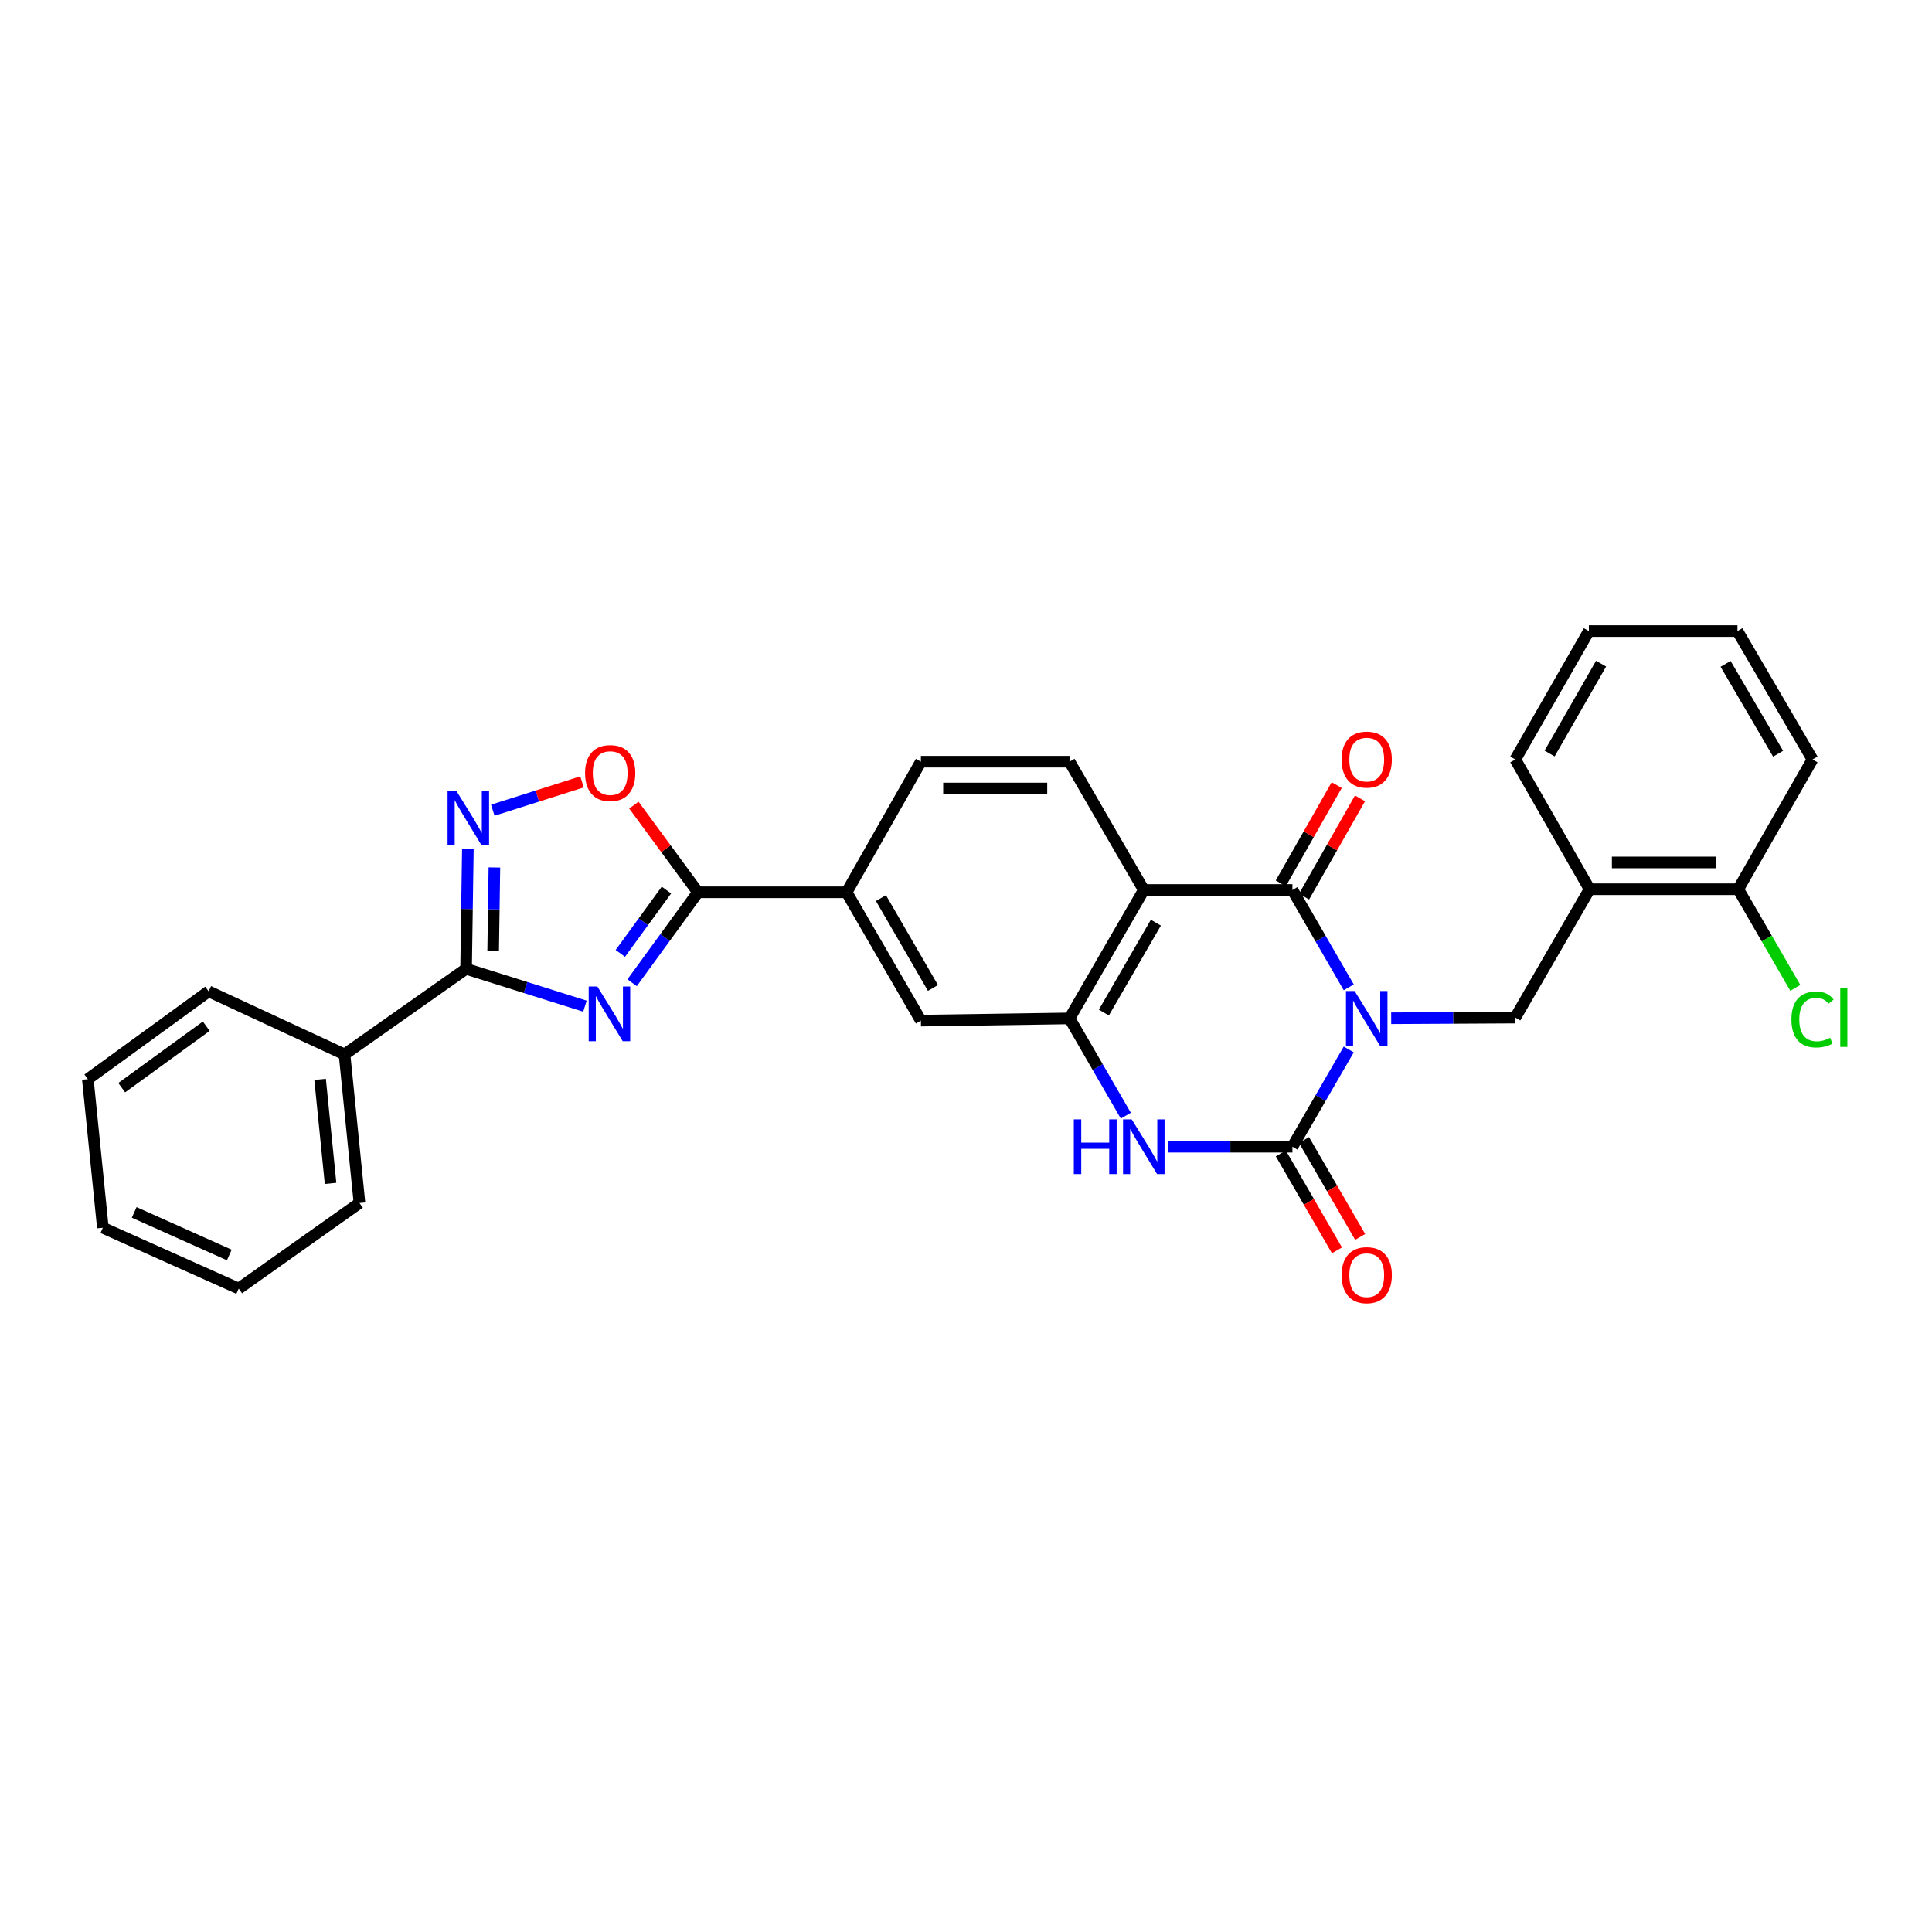<?xml version='1.0' encoding='iso-8859-1'?>
<svg version='1.1' baseProfile='full'
              xmlns='http://www.w3.org/2000/svg'
                      xmlns:rdkit='http://www.rdkit.org/xml'
                      xmlns:xlink='http://www.w3.org/1999/xlink'
                  xml:space='preserve'
width='1000px' height='1000px' viewBox='0 0 1000 1000'>
<!-- END OF HEADER -->
<rect style='opacity:1.0;fill:#FFFFFF;stroke:none' width='1000' height='1000' x='0' y='0'> </rect>
<path class='bond-0' d='M 698.11,543.195 L 683.535,568.366' style='fill:none;fill-rule:evenodd;stroke:#0000FF;stroke-width:6px;stroke-linecap:butt;stroke-linejoin:miter;stroke-opacity:1' />
<path class='bond-0' d='M 683.535,568.366 L 668.961,593.537' style='fill:none;fill-rule:evenodd;stroke:#000000;stroke-width:6px;stroke-linecap:butt;stroke-linejoin:miter;stroke-opacity:1' />
<path class='bond-1' d='M 698.114,511.037 L 683.537,485.851' style='fill:none;fill-rule:evenodd;stroke:#0000FF;stroke-width:6px;stroke-linecap:butt;stroke-linejoin:miter;stroke-opacity:1' />
<path class='bond-1' d='M 683.537,485.851 L 668.961,460.665' style='fill:none;fill-rule:evenodd;stroke:#000000;stroke-width:6px;stroke-linecap:butt;stroke-linejoin:miter;stroke-opacity:1' />
<path class='bond-9' d='M 720.082,527.046 L 752.198,526.869' style='fill:none;fill-rule:evenodd;stroke:#0000FF;stroke-width:6px;stroke-linecap:butt;stroke-linejoin:miter;stroke-opacity:1' />
<path class='bond-9' d='M 752.198,526.869 L 784.315,526.692' style='fill:none;fill-rule:evenodd;stroke:#000000;stroke-width:6px;stroke-linecap:butt;stroke-linejoin:miter;stroke-opacity:1' />
<path class='bond-4' d='M 668.961,593.537 L 636.829,593.537' style='fill:none;fill-rule:evenodd;stroke:#000000;stroke-width:6px;stroke-linecap:butt;stroke-linejoin:miter;stroke-opacity:1' />
<path class='bond-4' d='M 636.829,593.537 L 604.698,593.537' style='fill:none;fill-rule:evenodd;stroke:#0000FF;stroke-width:6px;stroke-linecap:butt;stroke-linejoin:miter;stroke-opacity:1' />
<path class='bond-15' d='M 662.958,597.013 L 677.485,622.097' style='fill:none;fill-rule:evenodd;stroke:#000000;stroke-width:6px;stroke-linecap:butt;stroke-linejoin:miter;stroke-opacity:1' />
<path class='bond-15' d='M 677.485,622.097 L 692.013,647.18' style='fill:none;fill-rule:evenodd;stroke:#FF0000;stroke-width:6px;stroke-linecap:butt;stroke-linejoin:miter;stroke-opacity:1' />
<path class='bond-15' d='M 674.963,590.061 L 689.49,615.144' style='fill:none;fill-rule:evenodd;stroke:#000000;stroke-width:6px;stroke-linecap:butt;stroke-linejoin:miter;stroke-opacity:1' />
<path class='bond-15' d='M 689.49,615.144 L 704.018,640.228' style='fill:none;fill-rule:evenodd;stroke:#FF0000;stroke-width:6px;stroke-linecap:butt;stroke-linejoin:miter;stroke-opacity:1' />
<path class='bond-3' d='M 668.961,460.665 L 592.035,460.665' style='fill:none;fill-rule:evenodd;stroke:#000000;stroke-width:6px;stroke-linecap:butt;stroke-linejoin:miter;stroke-opacity:1' />
<path class='bond-16' d='M 674.989,464.096 L 689.465,438.663' style='fill:none;fill-rule:evenodd;stroke:#000000;stroke-width:6px;stroke-linecap:butt;stroke-linejoin:miter;stroke-opacity:1' />
<path class='bond-16' d='M 689.465,438.663 L 703.941,413.23' style='fill:none;fill-rule:evenodd;stroke:#FF0000;stroke-width:6px;stroke-linecap:butt;stroke-linejoin:miter;stroke-opacity:1' />
<path class='bond-16' d='M 662.932,457.233 L 677.408,431.801' style='fill:none;fill-rule:evenodd;stroke:#000000;stroke-width:6px;stroke-linecap:butt;stroke-linejoin:miter;stroke-opacity:1' />
<path class='bond-16' d='M 677.408,431.801 L 691.884,406.368' style='fill:none;fill-rule:evenodd;stroke:#FF0000;stroke-width:6px;stroke-linecap:butt;stroke-linejoin:miter;stroke-opacity:1' />
<path class='bond-2' d='M 327.182,508.667 L 344.228,485.259' style='fill:none;fill-rule:evenodd;stroke:#0000FF;stroke-width:6px;stroke-linecap:butt;stroke-linejoin:miter;stroke-opacity:1' />
<path class='bond-2' d='M 344.228,485.259 L 361.273,461.851' style='fill:none;fill-rule:evenodd;stroke:#000000;stroke-width:6px;stroke-linecap:butt;stroke-linejoin:miter;stroke-opacity:1' />
<path class='bond-2' d='M 321.081,493.478 L 333.013,477.093' style='fill:none;fill-rule:evenodd;stroke:#0000FF;stroke-width:6px;stroke-linecap:butt;stroke-linejoin:miter;stroke-opacity:1' />
<path class='bond-2' d='M 333.013,477.093 L 344.945,460.707' style='fill:none;fill-rule:evenodd;stroke:#000000;stroke-width:6px;stroke-linecap:butt;stroke-linejoin:miter;stroke-opacity:1' />
<path class='bond-5' d='M 302.769,520.788 L 272.009,511.123' style='fill:none;fill-rule:evenodd;stroke:#0000FF;stroke-width:6px;stroke-linecap:butt;stroke-linejoin:miter;stroke-opacity:1' />
<path class='bond-5' d='M 272.009,511.123 L 241.249,501.459' style='fill:none;fill-rule:evenodd;stroke:#000000;stroke-width:6px;stroke-linecap:butt;stroke-linejoin:miter;stroke-opacity:1' />
<path class='bond-6' d='M 592.035,460.665 L 553.584,527.116' style='fill:none;fill-rule:evenodd;stroke:#000000;stroke-width:6px;stroke-linecap:butt;stroke-linejoin:miter;stroke-opacity:1' />
<path class='bond-6' d='M 598.275,477.58 L 571.359,524.097' style='fill:none;fill-rule:evenodd;stroke:#000000;stroke-width:6px;stroke-linecap:butt;stroke-linejoin:miter;stroke-opacity:1' />
<path class='bond-14' d='M 592.035,460.665 L 553.584,394.251' style='fill:none;fill-rule:evenodd;stroke:#000000;stroke-width:6px;stroke-linecap:butt;stroke-linejoin:miter;stroke-opacity:1' />
<path class='bond-30' d='M 582.727,577.458 L 568.155,552.287' style='fill:none;fill-rule:evenodd;stroke:#0000FF;stroke-width:6px;stroke-linecap:butt;stroke-linejoin:miter;stroke-opacity:1' />
<path class='bond-30' d='M 568.155,552.287 L 553.584,527.116' style='fill:none;fill-rule:evenodd;stroke:#000000;stroke-width:6px;stroke-linecap:butt;stroke-linejoin:miter;stroke-opacity:1' />
<path class='bond-17' d='M 241.249,501.459 L 178.327,545.752' style='fill:none;fill-rule:evenodd;stroke:#000000;stroke-width:6px;stroke-linecap:butt;stroke-linejoin:miter;stroke-opacity:1' />
<path class='bond-33' d='M 241.249,501.459 L 241.707,470.482' style='fill:none;fill-rule:evenodd;stroke:#000000;stroke-width:6px;stroke-linecap:butt;stroke-linejoin:miter;stroke-opacity:1' />
<path class='bond-33' d='M 241.707,470.482 L 242.166,439.504' style='fill:none;fill-rule:evenodd;stroke:#0000FF;stroke-width:6px;stroke-linecap:butt;stroke-linejoin:miter;stroke-opacity:1' />
<path class='bond-33' d='M 255.258,492.371 L 255.579,470.687' style='fill:none;fill-rule:evenodd;stroke:#000000;stroke-width:6px;stroke-linecap:butt;stroke-linejoin:miter;stroke-opacity:1' />
<path class='bond-33' d='M 255.579,470.687 L 255.9,449.003' style='fill:none;fill-rule:evenodd;stroke:#0000FF;stroke-width:6px;stroke-linecap:butt;stroke-linejoin:miter;stroke-opacity:1' />
<path class='bond-13' d='M 553.584,527.116 L 476.658,528.272' style='fill:none;fill-rule:evenodd;stroke:#000000;stroke-width:6px;stroke-linecap:butt;stroke-linejoin:miter;stroke-opacity:1' />
<path class='bond-7' d='M 361.273,461.851 L 438.199,461.851' style='fill:none;fill-rule:evenodd;stroke:#000000;stroke-width:6px;stroke-linecap:butt;stroke-linejoin:miter;stroke-opacity:1' />
<path class='bond-10' d='M 361.273,461.851 L 344.686,439.3' style='fill:none;fill-rule:evenodd;stroke:#000000;stroke-width:6px;stroke-linecap:butt;stroke-linejoin:miter;stroke-opacity:1' />
<path class='bond-10' d='M 344.686,439.3 L 328.098,416.748' style='fill:none;fill-rule:evenodd;stroke:#FF0000;stroke-width:6px;stroke-linecap:butt;stroke-linejoin:miter;stroke-opacity:1' />
<path class='bond-8' d='M 255.071,419.369 L 278.154,412.038' style='fill:none;fill-rule:evenodd;stroke:#0000FF;stroke-width:6px;stroke-linecap:butt;stroke-linejoin:miter;stroke-opacity:1' />
<path class='bond-8' d='M 278.154,412.038 L 301.238,404.706' style='fill:none;fill-rule:evenodd;stroke:#FF0000;stroke-width:6px;stroke-linecap:butt;stroke-linejoin:miter;stroke-opacity:1' />
<path class='bond-11' d='M 784.315,526.692 L 822.774,460.271' style='fill:none;fill-rule:evenodd;stroke:#000000;stroke-width:6px;stroke-linecap:butt;stroke-linejoin:miter;stroke-opacity:1' />
<path class='bond-19' d='M 822.774,460.271 L 899.699,460.271' style='fill:none;fill-rule:evenodd;stroke:#000000;stroke-width:6px;stroke-linecap:butt;stroke-linejoin:miter;stroke-opacity:1' />
<path class='bond-19' d='M 834.313,446.398 L 888.161,446.398' style='fill:none;fill-rule:evenodd;stroke:#000000;stroke-width:6px;stroke-linecap:butt;stroke-linejoin:miter;stroke-opacity:1' />
<path class='bond-21' d='M 822.774,460.271 L 784.315,393.095' style='fill:none;fill-rule:evenodd;stroke:#000000;stroke-width:6px;stroke-linecap:butt;stroke-linejoin:miter;stroke-opacity:1' />
<path class='bond-12' d='M 438.199,461.851 L 476.658,394.251' style='fill:none;fill-rule:evenodd;stroke:#000000;stroke-width:6px;stroke-linecap:butt;stroke-linejoin:miter;stroke-opacity:1' />
<path class='bond-31' d='M 438.199,461.851 L 476.658,528.272' style='fill:none;fill-rule:evenodd;stroke:#000000;stroke-width:6px;stroke-linecap:butt;stroke-linejoin:miter;stroke-opacity:1' />
<path class='bond-31' d='M 455.973,464.863 L 482.895,511.358' style='fill:none;fill-rule:evenodd;stroke:#000000;stroke-width:6px;stroke-linecap:butt;stroke-linejoin:miter;stroke-opacity:1' />
<path class='bond-18' d='M 553.584,394.251 L 476.658,394.251' style='fill:none;fill-rule:evenodd;stroke:#000000;stroke-width:6px;stroke-linecap:butt;stroke-linejoin:miter;stroke-opacity:1' />
<path class='bond-18' d='M 542.045,408.124 L 488.197,408.124' style='fill:none;fill-rule:evenodd;stroke:#000000;stroke-width:6px;stroke-linecap:butt;stroke-linejoin:miter;stroke-opacity:1' />
<path class='bond-23' d='M 178.327,545.752 L 186.065,622.678' style='fill:none;fill-rule:evenodd;stroke:#000000;stroke-width:6px;stroke-linecap:butt;stroke-linejoin:miter;stroke-opacity:1' />
<path class='bond-23' d='M 165.684,558.68 L 171.101,612.528' style='fill:none;fill-rule:evenodd;stroke:#000000;stroke-width:6px;stroke-linecap:butt;stroke-linejoin:miter;stroke-opacity:1' />
<path class='bond-24' d='M 178.327,545.752 L 107.983,513.12' style='fill:none;fill-rule:evenodd;stroke:#000000;stroke-width:6px;stroke-linecap:butt;stroke-linejoin:miter;stroke-opacity:1' />
<path class='bond-20' d='M 899.699,460.271 L 914.474,485.793' style='fill:none;fill-rule:evenodd;stroke:#000000;stroke-width:6px;stroke-linecap:butt;stroke-linejoin:miter;stroke-opacity:1' />
<path class='bond-20' d='M 914.474,485.793 L 929.248,511.314' style='fill:none;fill-rule:evenodd;stroke:#00CC00;stroke-width:6px;stroke-linecap:butt;stroke-linejoin:miter;stroke-opacity:1' />
<path class='bond-22' d='M 899.699,460.271 L 938.151,393.095' style='fill:none;fill-rule:evenodd;stroke:#000000;stroke-width:6px;stroke-linecap:butt;stroke-linejoin:miter;stroke-opacity:1' />
<path class='bond-25' d='M 784.315,393.095 L 822.396,326.644' style='fill:none;fill-rule:evenodd;stroke:#000000;stroke-width:6px;stroke-linecap:butt;stroke-linejoin:miter;stroke-opacity:1' />
<path class='bond-25' d='M 802.063,390.025 L 828.72,343.509' style='fill:none;fill-rule:evenodd;stroke:#000000;stroke-width:6px;stroke-linecap:butt;stroke-linejoin:miter;stroke-opacity:1' />
<path class='bond-32' d='M 938.151,393.095 L 899.306,326.644' style='fill:none;fill-rule:evenodd;stroke:#000000;stroke-width:6px;stroke-linecap:butt;stroke-linejoin:miter;stroke-opacity:1' />
<path class='bond-32' d='M 920.347,390.129 L 893.156,343.613' style='fill:none;fill-rule:evenodd;stroke:#000000;stroke-width:6px;stroke-linecap:butt;stroke-linejoin:miter;stroke-opacity:1' />
<path class='bond-27' d='M 186.065,622.678 L 123.567,666.964' style='fill:none;fill-rule:evenodd;stroke:#000000;stroke-width:6px;stroke-linecap:butt;stroke-linejoin:miter;stroke-opacity:1' />
<path class='bond-28' d='M 107.983,513.12 L 45.455,558.569' style='fill:none;fill-rule:evenodd;stroke:#000000;stroke-width:6px;stroke-linecap:butt;stroke-linejoin:miter;stroke-opacity:1' />
<path class='bond-28' d='M 106.761,531.159 L 62.99,562.974' style='fill:none;fill-rule:evenodd;stroke:#000000;stroke-width:6px;stroke-linecap:butt;stroke-linejoin:miter;stroke-opacity:1' />
<path class='bond-26' d='M 822.396,326.644 L 899.306,326.644' style='fill:none;fill-rule:evenodd;stroke:#000000;stroke-width:6px;stroke-linecap:butt;stroke-linejoin:miter;stroke-opacity:1' />
<path class='bond-34' d='M 123.567,666.964 L 53.239,635.48' style='fill:none;fill-rule:evenodd;stroke:#000000;stroke-width:6px;stroke-linecap:butt;stroke-linejoin:miter;stroke-opacity:1' />
<path class='bond-34' d='M 118.686,649.579 L 69.457,627.54' style='fill:none;fill-rule:evenodd;stroke:#000000;stroke-width:6px;stroke-linecap:butt;stroke-linejoin:miter;stroke-opacity:1' />
<path class='bond-29' d='M 45.455,558.569 L 53.239,635.48' style='fill:none;fill-rule:evenodd;stroke:#000000;stroke-width:6px;stroke-linecap:butt;stroke-linejoin:miter;stroke-opacity:1' />
<path  class='atom-0' d='M 701.16 512.956
L 710.44 527.956
Q 711.36 529.436, 712.84 532.116
Q 714.32 534.796, 714.4 534.956
L 714.4 512.956
L 718.16 512.956
L 718.16 541.276
L 714.28 541.276
L 704.32 524.876
Q 703.16 522.956, 701.92 520.756
Q 700.72 518.556, 700.36 517.876
L 700.36 541.276
L 696.68 541.276
L 696.68 512.956
L 701.16 512.956
' fill='#0000FF'/>
<path  class='atom-3' d='M 309.194 510.613
L 318.474 525.613
Q 319.394 527.093, 320.874 529.773
Q 322.354 532.453, 322.434 532.613
L 322.434 510.613
L 326.194 510.613
L 326.194 538.933
L 322.314 538.933
L 312.354 522.533
Q 311.194 520.613, 309.954 518.413
Q 308.754 516.213, 308.394 515.533
L 308.394 538.933
L 304.714 538.933
L 304.714 510.613
L 309.194 510.613
' fill='#0000FF'/>
<path  class='atom-5' d='M 555.815 579.377
L 559.655 579.377
L 559.655 591.417
L 574.135 591.417
L 574.135 579.377
L 577.975 579.377
L 577.975 607.697
L 574.135 607.697
L 574.135 594.617
L 559.655 594.617
L 559.655 607.697
L 555.815 607.697
L 555.815 579.377
' fill='#0000FF'/>
<path  class='atom-5' d='M 585.775 579.377
L 595.055 594.377
Q 595.975 595.857, 597.455 598.537
Q 598.935 601.217, 599.015 601.377
L 599.015 579.377
L 602.775 579.377
L 602.775 607.697
L 598.895 607.697
L 588.935 591.297
Q 587.775 589.377, 586.535 587.177
Q 585.335 584.977, 584.975 584.297
L 584.975 607.697
L 581.295 607.697
L 581.295 579.377
L 585.775 579.377
' fill='#0000FF'/>
<path  class='atom-9' d='M 236.145 409.232
L 245.425 424.232
Q 246.345 425.712, 247.825 428.392
Q 249.305 431.072, 249.385 431.232
L 249.385 409.232
L 253.145 409.232
L 253.145 437.552
L 249.265 437.552
L 239.305 421.152
Q 238.145 419.232, 236.905 417.032
Q 235.705 414.832, 235.345 414.152
L 235.345 437.552
L 231.665 437.552
L 231.665 409.232
L 236.145 409.232
' fill='#0000FF'/>
<path  class='atom-11' d='M 302.831 400.15
Q 302.831 393.35, 306.191 389.55
Q 309.551 385.75, 315.831 385.75
Q 322.111 385.75, 325.471 389.55
Q 328.831 393.35, 328.831 400.15
Q 328.831 407.03, 325.431 410.95
Q 322.031 414.83, 315.831 414.83
Q 309.591 414.83, 306.191 410.95
Q 302.831 407.07, 302.831 400.15
M 315.831 411.63
Q 320.151 411.63, 322.471 408.75
Q 324.831 405.83, 324.831 400.15
Q 324.831 394.59, 322.471 391.79
Q 320.151 388.95, 315.831 388.95
Q 311.511 388.95, 309.151 391.75
Q 306.831 394.55, 306.831 400.15
Q 306.831 405.87, 309.151 408.75
Q 311.511 411.63, 315.831 411.63
' fill='#FF0000'/>
<path  class='atom-16' d='M 694.42 660.022
Q 694.42 653.222, 697.78 649.422
Q 701.14 645.622, 707.42 645.622
Q 713.7 645.622, 717.06 649.422
Q 720.42 653.222, 720.42 660.022
Q 720.42 666.902, 717.02 670.822
Q 713.62 674.702, 707.42 674.702
Q 701.18 674.702, 697.78 670.822
Q 694.42 666.942, 694.42 660.022
M 707.42 671.502
Q 711.74 671.502, 714.06 668.622
Q 716.42 665.702, 716.42 660.022
Q 716.42 654.462, 714.06 651.662
Q 711.74 648.822, 707.42 648.822
Q 703.1 648.822, 700.74 651.622
Q 698.42 654.422, 698.42 660.022
Q 698.42 665.742, 700.74 668.622
Q 703.1 671.502, 707.42 671.502
' fill='#FF0000'/>
<path  class='atom-17' d='M 694.42 393.175
Q 694.42 386.375, 697.78 382.575
Q 701.14 378.775, 707.42 378.775
Q 713.7 378.775, 717.06 382.575
Q 720.42 386.375, 720.42 393.175
Q 720.42 400.055, 717.02 403.975
Q 713.62 407.855, 707.42 407.855
Q 701.18 407.855, 697.78 403.975
Q 694.42 400.095, 694.42 393.175
M 707.42 404.655
Q 711.74 404.655, 714.06 401.775
Q 716.42 398.855, 716.42 393.175
Q 716.42 387.615, 714.06 384.815
Q 711.74 381.975, 707.42 381.975
Q 703.1 381.975, 700.74 384.775
Q 698.42 387.575, 698.42 393.175
Q 698.42 398.895, 700.74 401.775
Q 703.1 404.655, 707.42 404.655
' fill='#FF0000'/>
<path  class='atom-21' d='M 927.231 527.672
Q 927.231 520.632, 930.511 516.952
Q 933.831 513.232, 940.111 513.232
Q 945.951 513.232, 949.071 517.352
L 946.431 519.512
Q 944.151 516.512, 940.111 516.512
Q 935.831 516.512, 933.551 519.392
Q 931.311 522.232, 931.311 527.672
Q 931.311 533.272, 933.631 536.152
Q 935.991 539.032, 940.551 539.032
Q 943.671 539.032, 947.311 537.152
L 948.431 540.152
Q 946.951 541.112, 944.711 541.672
Q 942.471 542.232, 939.991 542.232
Q 933.831 542.232, 930.511 538.472
Q 927.231 534.712, 927.231 527.672
' fill='#00CC00'/>
<path  class='atom-21' d='M 952.511 511.512
L 956.191 511.512
L 956.191 541.872
L 952.511 541.872
L 952.511 511.512
' fill='#00CC00'/>
</svg>

